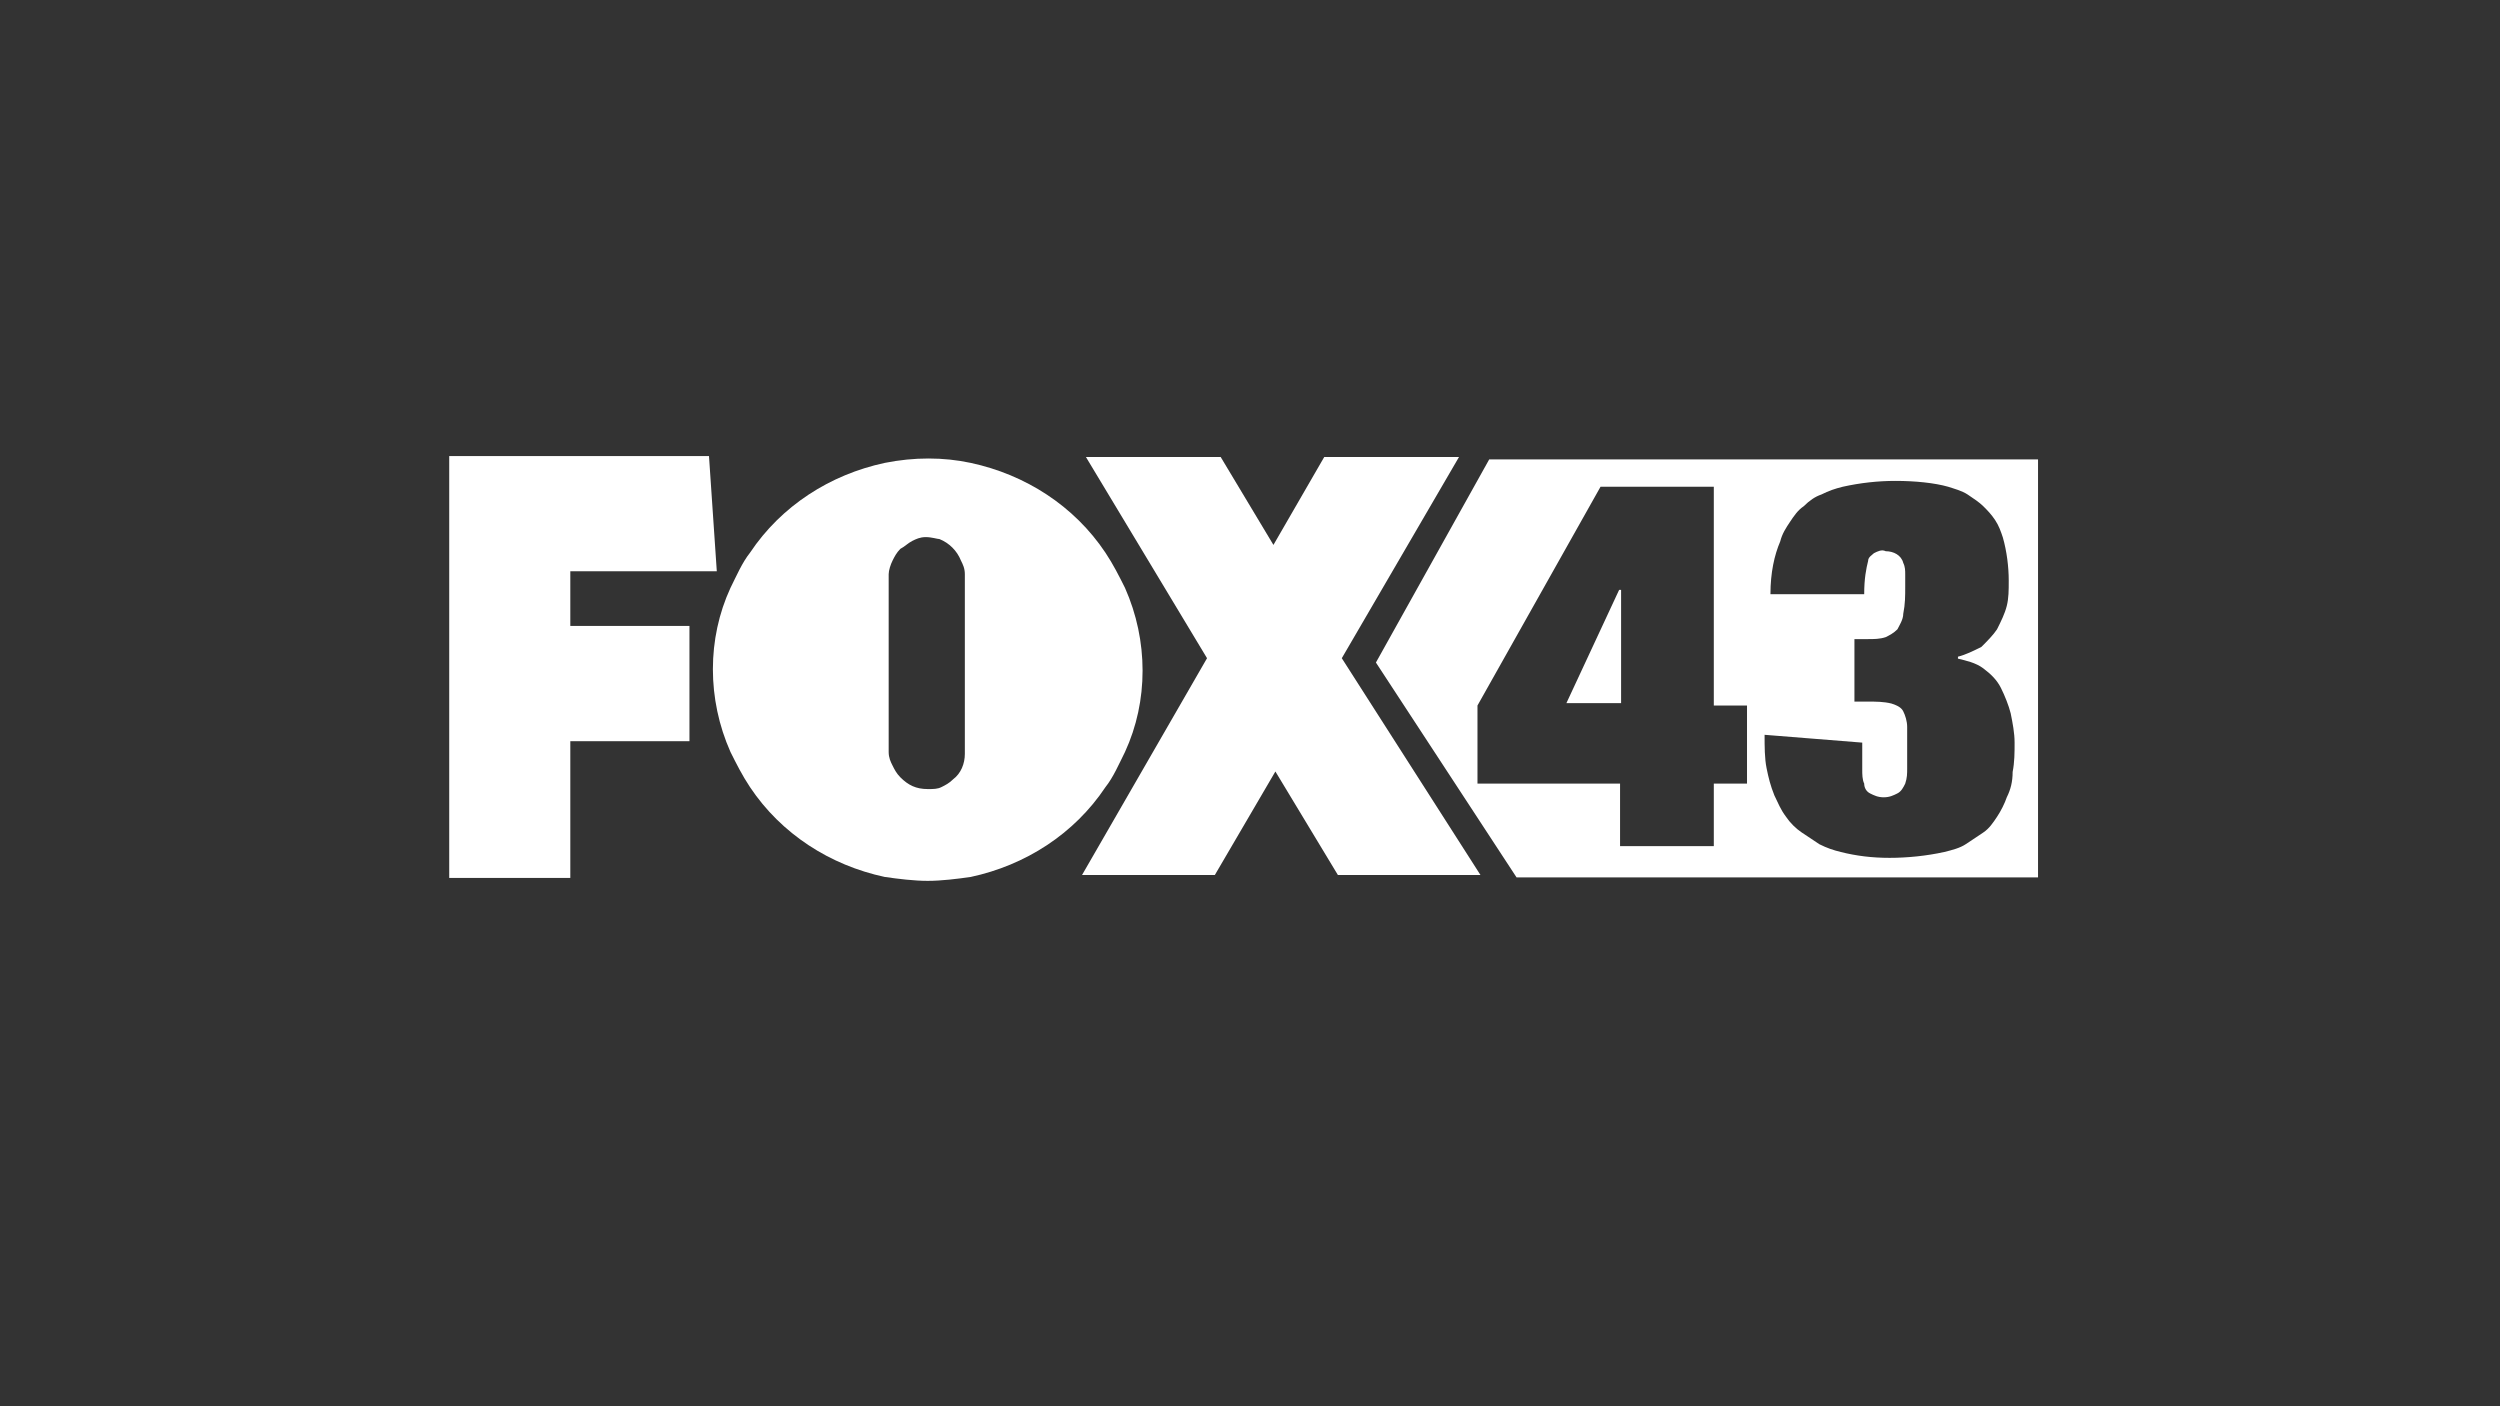 <?xml version="1.0" encoding="UTF-8"?> <!-- Generator: Adobe Illustrator 25.2.1, SVG Export Plug-In . SVG Version: 6.00 Build 0) --> <svg xmlns="http://www.w3.org/2000/svg" xmlns:xlink="http://www.w3.org/1999/xlink" version="1.1" id="Layer_1" x="0px" y="0px" viewBox="0 0 128 72" style="enable-background:new 0 0 128 72;" xml:space="preserve"><rect x="0" y="0" width="128" height="72" fill="#333333" stroke="none"/> <style type="text/css"> .st0{fill:#FFFFFF;} </style> <path id="Fill_1" class="st0" d="M47.5,45.1c-0.7,0-1.5-0.1-2.2-0.2c-2.8-0.6-5.3-2.2-6.9-4.6c-0.4-0.6-0.7-1.2-1-1.8 c-1.2-2.7-1.2-5.8,0-8.4c0.3-0.6,0.6-1.3,1-1.8c1.6-2.4,4.1-4,6.9-4.6c1.5-0.3,3-0.3,4.4,0c2.8,0.6,5.3,2.2,6.9,4.6 c0.4,0.6,0.7,1.2,1,1.8c1.2,2.7,1.2,5.8,0,8.4c-0.3,0.6-0.6,1.3-1,1.8c-1.6,2.4-4.1,4-6.9,4.6C49,45,48.2,45.1,47.5,45.1z M47.4,27.5c-0.3,0-0.5,0.1-0.7,0.2c-0.2,0.1-0.4,0.3-0.6,0.4c-0.2,0.2-0.3,0.4-0.4,0.6c-0.1,0.2-0.2,0.5-0.2,0.7l0,9.1 c0,0.3,0.1,0.5,0.2,0.7c0.1,0.2,0.2,0.4,0.4,0.6c0.4,0.4,0.8,0.6,1.4,0.6c0.3,0,0.5,0,0.7-0.1c0.2-0.1,0.4-0.2,0.6-0.4 c0.4-0.3,0.6-0.8,0.6-1.3l0-9.2c0-0.3-0.1-0.5-0.2-0.7c-0.2-0.5-0.6-0.9-1.1-1.1C48,27.6,47.7,27.5,47.4,27.5L47.4,27.5z"></path> <g id="Group_5" transform="translate(0 0.049)"> <g> <g id="Group_5-2"> <path id="Fill_3_1_" class="st0" d="M23,44.9V23.3h13.3l0.4,5.9h-7.5V32h6.1v5.9h-6.1l0,7L23,44.9z"></path> </g> </g> </g> <path id="Fill_6" class="st0" d="M75.8,44.8l-7.1-11.1l6-10.3h-6.9l-2.6,4.5l-2.7-4.5h-6.9l6.2,10.3l-6.4,11.1l6.8,0l3.1-5.3 l3.2,5.3H75.8z"></path> <path id="Fill_8" class="st0" d="M80.2,36H83v-5.8h-0.1L80.2,36z"></path> <g id="Group_12" transform="translate(460.747 0.722)"> <g> <g id="Group_12-2"> <path id="Fill_10" class="st0" d="M-356.4,44.2h-26.7l-7.2-11l5.8-10.4h28.1V44.2L-356.4,44.2z M-370.4,36.9c0,0.6,0,1.2,0.1,1.7 c0.1,0.5,0.2,0.9,0.4,1.4c0.2,0.4,0.3,0.7,0.6,1.1c0.2,0.3,0.5,0.6,0.8,0.8c0.3,0.2,0.6,0.4,0.9,0.6c0.4,0.2,0.7,0.3,1.1,0.4 c0.8,0.2,1.6,0.3,2.5,0.3c0.9,0,1.9-0.1,2.8-0.3c0.4-0.1,0.8-0.2,1.1-0.4c0.3-0.2,0.6-0.4,0.9-0.6c0.3-0.2,0.5-0.5,0.7-0.8 c0.2-0.3,0.4-0.7,0.5-1c0.2-0.4,0.3-0.8,0.3-1.3c0.1-0.5,0.1-1,0.1-1.5c0-0.5-0.1-1-0.2-1.5c-0.1-0.4-0.3-0.9-0.5-1.3 c-0.2-0.4-0.5-0.7-0.9-1c-0.4-0.3-0.9-0.4-1.3-0.5v-0.1c0.4-0.1,0.8-0.3,1.2-0.5c0.3-0.3,0.6-0.6,0.8-0.9 c0.2-0.4,0.4-0.8,0.5-1.2c0.1-0.4,0.1-0.8,0.1-1.3c0-0.7-0.1-1.5-0.3-2.2c-0.1-0.3-0.2-0.6-0.4-0.9c-0.2-0.3-0.4-0.5-0.6-0.7 c-0.2-0.2-0.5-0.4-0.8-0.6c-0.3-0.2-0.7-0.3-1-0.4c-0.7-0.2-1.7-0.3-2.7-0.3c-0.9,0-1.8,0.1-2.7,0.3c-0.4,0.1-0.7,0.2-1.1,0.4 c-0.3,0.1-0.6,0.3-0.9,0.6c-0.3,0.2-0.5,0.5-0.7,0.8c-0.2,0.3-0.4,0.6-0.5,1c-0.3,0.7-0.5,1.6-0.5,2.7h4.8c0-0.8,0.1-1.3,0.2-1.7 c0-0.2,0.2-0.3,0.3-0.4c0.2-0.1,0.4-0.2,0.6-0.1c0.4,0,0.8,0.2,0.9,0.6c0.1,0.2,0.1,0.4,0.1,0.6c0,0.2,0,0.4,0,0.6 c0,0.5,0,0.9-0.1,1.4c0,0.3-0.2,0.6-0.3,0.8c-0.2,0.2-0.4,0.3-0.6,0.4c-0.3,0.1-0.6,0.1-0.9,0.1h-0.7v3.2h0.7 c0.4,0,0.8,0,1.2,0.1c0.3,0.1,0.5,0.2,0.6,0.4c0.1,0.2,0.2,0.5,0.2,0.8c0,0.3,0,0.7,0,1.2c0,0.3,0,0.6,0,0.9c0,0.3,0,0.5-0.1,0.8 c-0.1,0.2-0.2,0.4-0.4,0.5c-0.2,0.1-0.4,0.2-0.7,0.2c-0.3,0-0.5-0.1-0.7-0.2c-0.2-0.1-0.3-0.3-0.3-0.5c-0.1-0.2-0.1-0.5-0.1-0.7 c0-0.2,0-0.5,0-0.7v-0.7L-370.4,36.9z M-378.8,24.2l-6.3,11.2v4h7.3v3.2h4.8v-3.2h1.7v-4h-1.7V24.2H-378.8z"></path> </g> </g> </g> </svg> 
